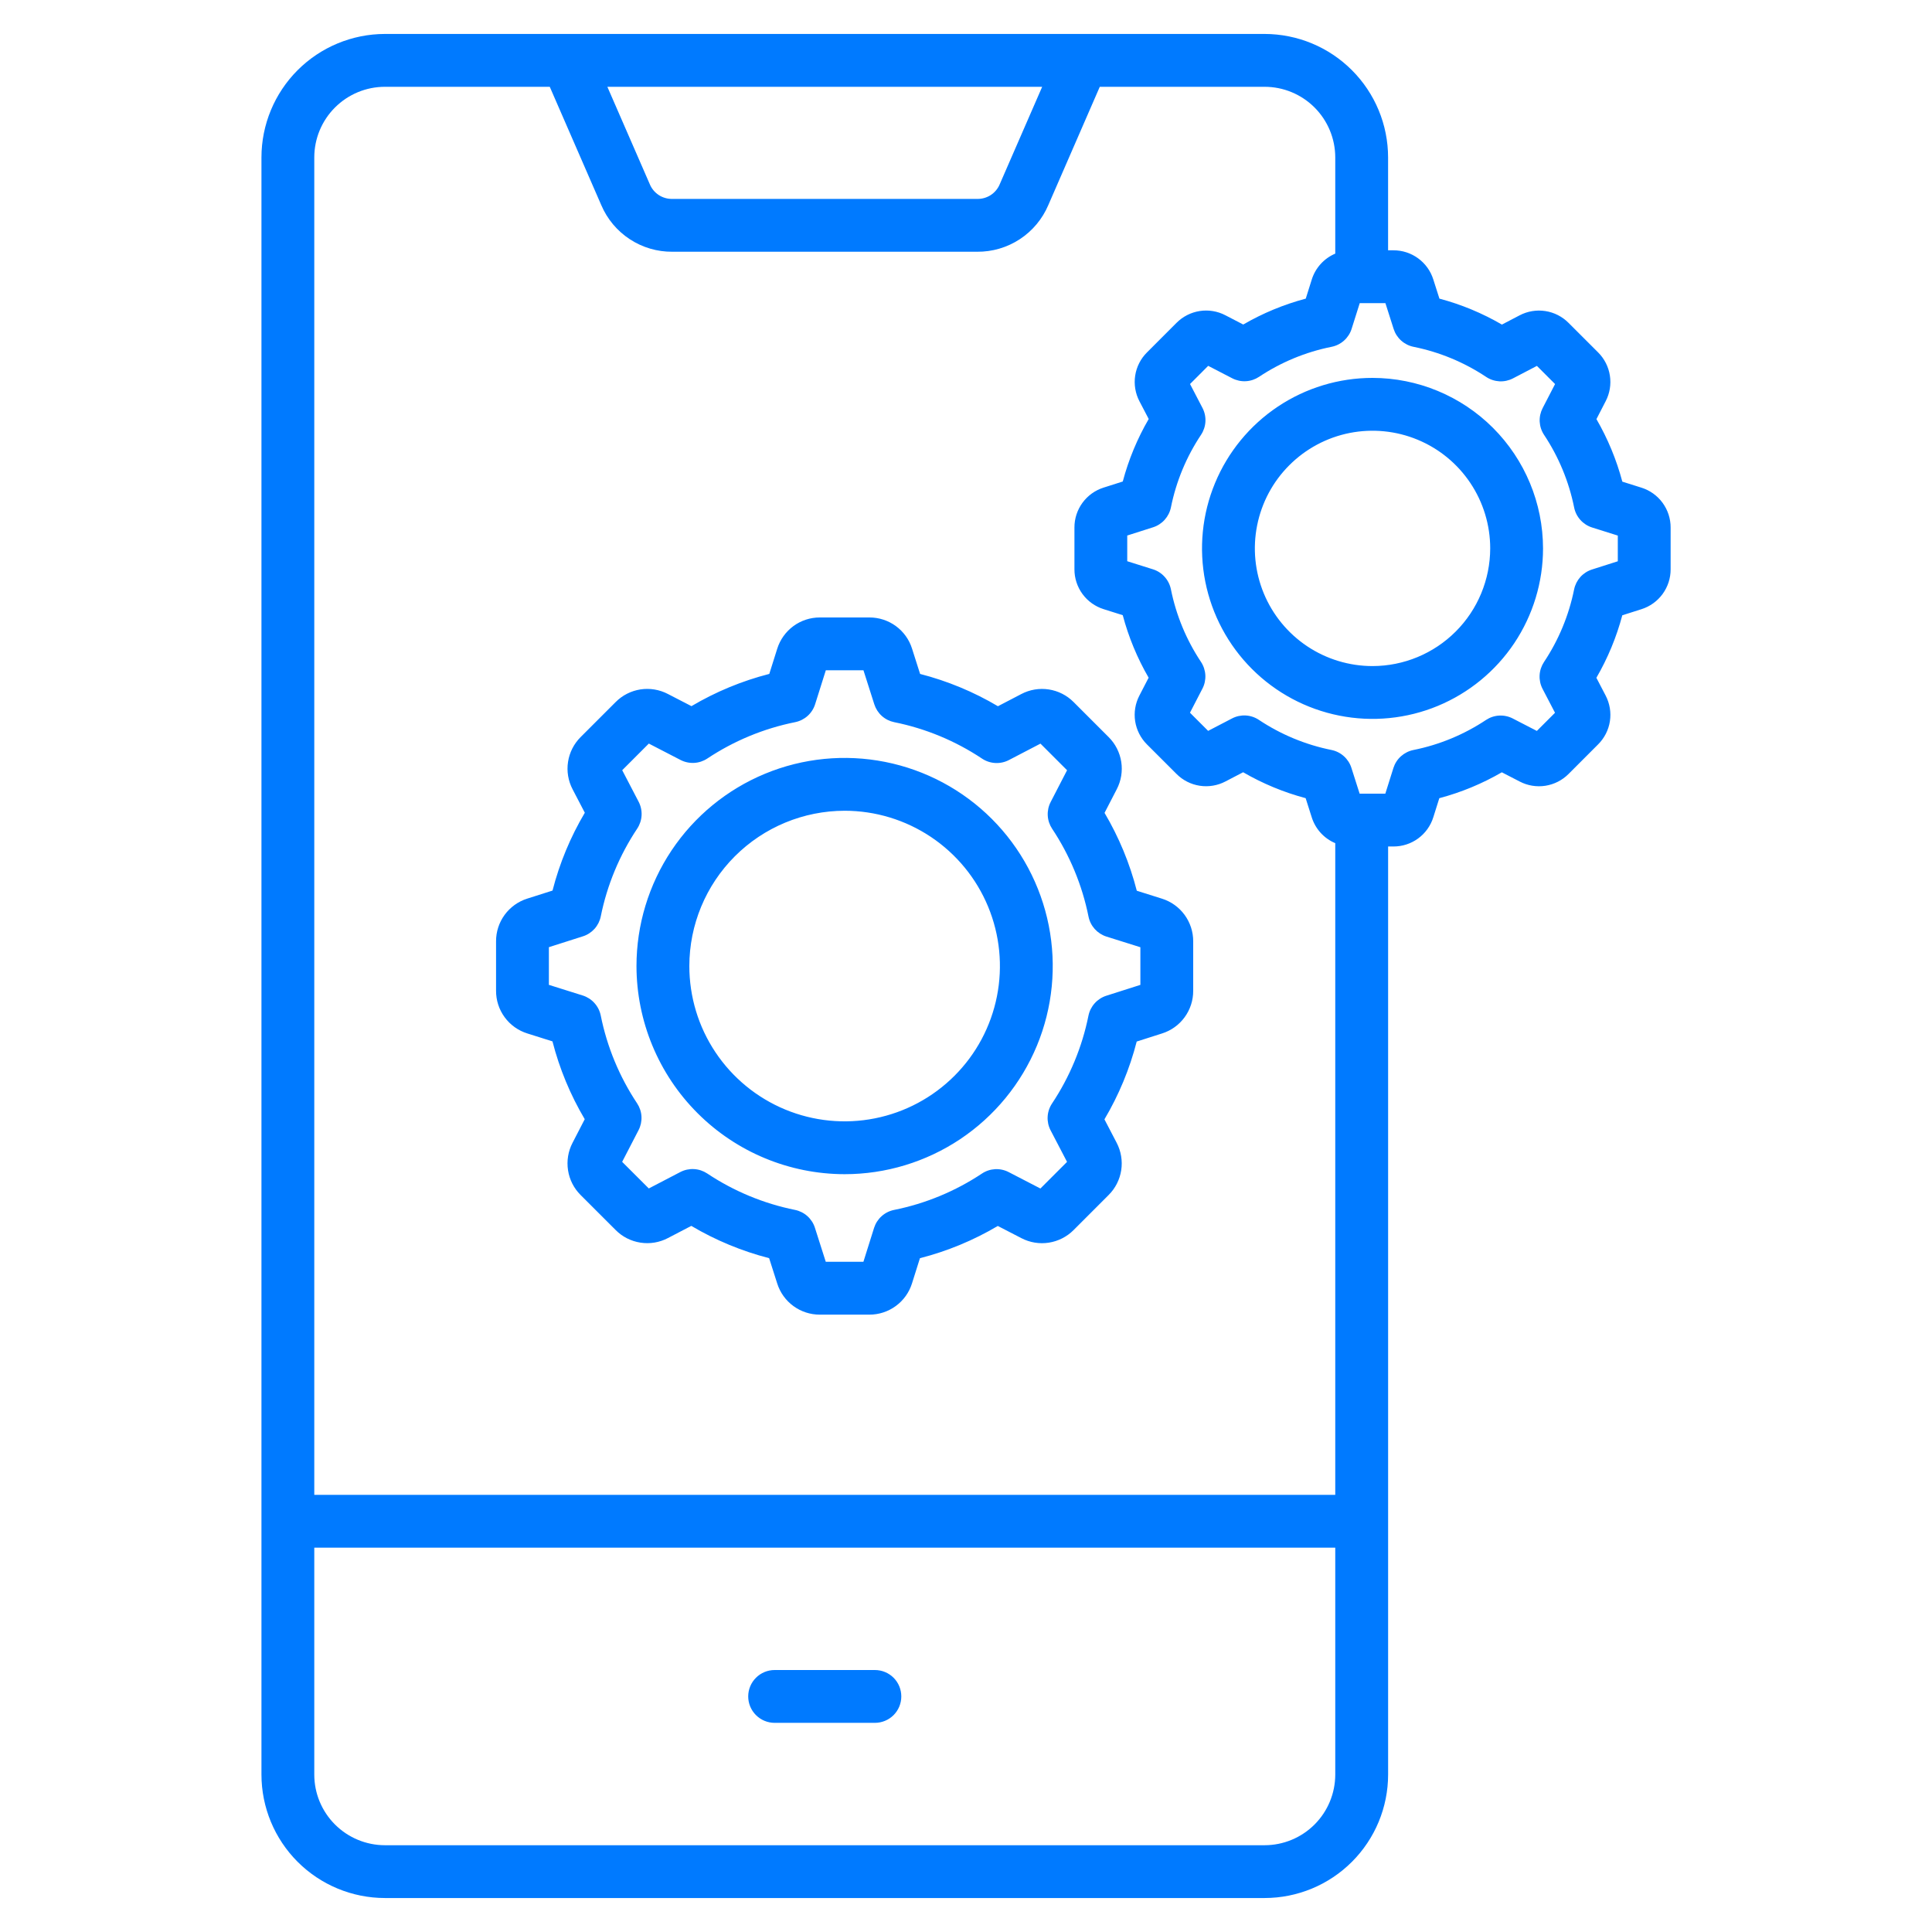 <svg width="70" height="70" viewBox="0 0 70 70" fill="none" xmlns="http://www.w3.org/2000/svg">
<path d="M32.656 61.465C32.656 61.719 32.556 61.962 32.376 62.142C32.197 62.321 31.953 62.422 31.699 62.422H28.066C27.813 62.422 27.569 62.321 27.39 62.142C27.21 61.962 27.109 61.719 27.109 61.465C27.109 61.211 27.21 60.968 27.39 60.788C27.569 60.609 27.813 60.508 28.066 60.508H31.699C31.953 60.508 32.197 60.609 32.376 60.788C32.556 60.968 32.656 61.211 32.656 61.465ZM17.973 35.898V34.104C17.972 33.76 18.081 33.424 18.284 33.147C18.487 32.869 18.773 32.663 19.102 32.559L20.019 32.267C20.273 31.277 20.667 30.327 21.189 29.447L20.747 28.599C20.587 28.294 20.528 27.945 20.581 27.604C20.633 27.263 20.794 26.948 21.038 26.705L22.307 25.436C22.549 25.192 22.864 25.032 23.204 24.979C23.544 24.927 23.892 24.984 24.197 25.143L25.053 25.585C25.933 25.064 26.883 24.671 27.873 24.417L28.16 23.506C28.263 23.177 28.469 22.889 28.747 22.684C29.025 22.48 29.361 22.371 29.706 22.372H31.5C31.845 22.371 32.18 22.48 32.458 22.683C32.736 22.886 32.942 23.173 33.045 23.501L33.337 24.418C34.328 24.673 35.277 25.066 36.157 25.588L37.005 25.146C37.31 24.986 37.659 24.927 38 24.98C38.341 25.032 38.657 25.193 38.9 25.438L40.168 26.706C40.412 26.948 40.572 27.263 40.625 27.603C40.678 27.943 40.621 28.291 40.462 28.596L40.02 29.452C40.54 30.332 40.934 31.282 41.188 32.273L42.099 32.56C42.428 32.663 42.715 32.868 42.919 33.146C43.123 33.425 43.233 33.761 43.232 34.106V35.9C43.233 36.244 43.124 36.579 42.921 36.857C42.718 37.135 42.431 37.341 42.103 37.444L41.185 37.737C40.931 38.727 40.537 39.677 40.016 40.556L40.458 41.404C40.618 41.71 40.676 42.059 40.624 42.4C40.571 42.741 40.411 43.056 40.166 43.299L38.898 44.568C38.655 44.811 38.341 44.971 38.001 45.024C37.661 45.077 37.313 45.02 37.008 44.861L36.152 44.419C35.272 44.94 34.322 45.333 33.331 45.587L33.044 46.498C32.941 46.827 32.736 47.115 32.457 47.319C32.179 47.523 31.843 47.633 31.498 47.632H29.704C29.36 47.633 29.025 47.524 28.747 47.321C28.469 47.118 28.263 46.831 28.16 46.503L27.867 45.586C26.877 45.331 25.927 44.937 25.047 44.416L24.201 44.857C23.895 45.018 23.546 45.076 23.205 45.023C22.864 44.971 22.549 44.811 22.306 44.566L21.037 43.298C20.793 43.055 20.633 42.741 20.581 42.401C20.528 42.06 20.585 41.712 20.744 41.407L21.186 40.551C20.665 39.671 20.271 38.722 20.017 37.731L19.107 37.444C18.777 37.341 18.489 37.136 18.285 36.857C18.081 36.579 17.972 36.243 17.973 35.898ZM19.887 35.683L21.115 36.069C21.278 36.121 21.425 36.215 21.539 36.343C21.654 36.47 21.732 36.626 21.766 36.793C21.994 37.93 22.442 39.012 23.084 39.977C23.178 40.119 23.233 40.284 23.242 40.454C23.251 40.624 23.215 40.794 23.137 40.946L22.542 42.096L23.507 43.06L24.65 42.465C24.802 42.386 24.972 42.349 25.143 42.358C25.314 42.367 25.479 42.422 25.622 42.516C26.587 43.159 27.668 43.608 28.804 43.837C28.971 43.871 29.127 43.949 29.253 44.062C29.38 44.176 29.475 44.322 29.526 44.484L29.919 45.717H31.283L31.669 44.489C31.721 44.326 31.815 44.179 31.942 44.065C32.07 43.95 32.225 43.872 32.393 43.838C33.53 43.61 34.612 43.162 35.578 42.52C35.719 42.425 35.884 42.371 36.054 42.361C36.225 42.352 36.395 42.389 36.546 42.467L37.696 43.062L38.661 42.097L38.065 40.954C37.986 40.802 37.949 40.632 37.958 40.461C37.967 40.29 38.022 40.125 38.117 39.982C38.759 39.017 39.208 37.936 39.437 36.799C39.471 36.632 39.549 36.477 39.663 36.35C39.777 36.223 39.922 36.129 40.085 36.077L41.318 35.684V34.32L40.089 33.934C39.926 33.882 39.78 33.788 39.665 33.661C39.551 33.533 39.472 33.378 39.439 33.21C39.21 32.073 38.762 30.991 38.12 30.026C38.026 29.884 37.971 29.719 37.962 29.549C37.953 29.378 37.989 29.209 38.068 29.057L38.662 27.907L37.698 26.943L36.555 27.538C36.403 27.617 36.233 27.654 36.062 27.645C35.891 27.636 35.725 27.582 35.583 27.487C34.618 26.844 33.537 26.395 32.4 26.166C32.233 26.132 32.078 26.055 31.951 25.941C31.824 25.827 31.73 25.681 31.678 25.519L31.285 24.286H29.921L29.534 25.514C29.483 25.678 29.389 25.824 29.261 25.939C29.134 26.053 28.978 26.131 28.811 26.165C27.674 26.393 26.593 26.841 25.627 27.483C25.485 27.577 25.32 27.632 25.15 27.641C24.98 27.65 24.81 27.614 24.659 27.536L23.508 26.941L22.544 27.906L23.139 29.049C23.218 29.201 23.255 29.371 23.246 29.542C23.237 29.713 23.182 29.878 23.088 30.021C22.445 30.986 21.996 32.067 21.767 33.203C21.733 33.37 21.655 33.526 21.541 33.653C21.427 33.779 21.282 33.874 21.119 33.925L19.887 34.318L19.887 35.683ZM23.061 35.002C23.061 33.511 23.504 32.053 24.332 30.812C25.161 29.572 26.338 28.606 27.716 28.035C29.094 27.464 30.61 27.315 32.073 27.606C33.536 27.897 34.88 28.615 35.934 29.669C36.989 30.724 37.707 32.068 37.998 33.531C38.289 34.993 38.14 36.51 37.569 37.888C36.998 39.265 36.032 40.443 34.792 41.272C33.552 42.1 32.094 42.543 30.602 42.543C28.603 42.54 26.686 41.745 25.273 40.331C23.859 38.918 23.064 37.001 23.061 35.002ZM24.976 35.002C24.976 36.115 25.305 37.203 25.924 38.128C26.542 39.053 27.421 39.774 28.449 40.2C29.477 40.626 30.609 40.738 31.7 40.52C32.792 40.303 33.794 39.767 34.581 38.98C35.368 38.194 35.904 37.191 36.121 36.099C36.338 35.008 36.227 33.877 35.801 32.849C35.375 31.82 34.654 30.942 33.728 30.323C32.803 29.705 31.715 29.375 30.602 29.375C29.11 29.377 27.68 29.97 26.625 31.025C25.57 32.08 24.977 33.51 24.976 35.002ZM60.53 19.114V20.627C60.531 20.948 60.429 21.262 60.239 21.522C60.049 21.782 59.781 21.975 59.474 22.072L58.779 22.293C58.568 23.086 58.252 23.848 57.84 24.558L58.174 25.199C58.324 25.485 58.379 25.811 58.33 26.131C58.281 26.45 58.13 26.745 57.901 26.972L56.832 28.042C56.605 28.27 56.311 28.42 55.992 28.47C55.674 28.519 55.349 28.466 55.063 28.317L54.414 27.982C53.704 28.394 52.943 28.709 52.149 28.92L51.932 29.609C51.836 29.918 51.644 30.187 51.383 30.378C51.123 30.569 50.808 30.671 50.485 30.67H50.294V64.297C50.293 65.483 49.821 66.62 48.982 67.458C48.143 68.297 47.006 68.768 45.82 68.769H13.945C12.76 68.768 11.623 68.296 10.784 67.458C9.946 66.62 9.474 65.483 9.473 64.297V5.703C9.474 4.517 9.946 3.38 10.784 2.542C11.623 1.703 12.76 1.232 13.945 1.23H45.82C47.006 1.232 48.143 1.703 48.981 2.542C49.82 3.38 50.292 4.517 50.293 5.703V9.069H50.486C50.808 9.068 51.122 9.17 51.382 9.36C51.642 9.55 51.835 9.818 51.931 10.125L52.153 10.82C52.946 11.031 53.708 11.347 54.417 11.76L55.059 11.425C55.345 11.275 55.671 11.221 55.99 11.27C56.31 11.319 56.605 11.47 56.832 11.699L57.902 12.768C58.13 12.995 58.28 13.289 58.329 13.608C58.379 13.926 58.325 14.252 58.176 14.537L57.842 15.185C58.253 15.896 58.569 16.657 58.78 17.451L59.469 17.668C59.777 17.764 60.046 17.956 60.237 18.216C60.428 18.477 60.531 18.791 60.53 19.114ZM22.006 3.145L23.54 6.667C23.606 6.83 23.72 6.969 23.867 7.066C24.014 7.162 24.187 7.211 24.363 7.207H35.403C35.578 7.211 35.752 7.162 35.899 7.066C36.046 6.969 36.16 6.83 36.226 6.667L37.76 3.145H22.006ZM11.387 5.703V54.161H48.379V30.55C48.178 30.465 47.997 30.337 47.85 30.176C47.703 30.014 47.593 29.822 47.527 29.614L47.306 28.919C46.513 28.708 45.751 28.392 45.041 27.98L44.4 28.314C44.114 28.464 43.788 28.518 43.468 28.469C43.149 28.42 42.854 28.27 42.627 28.041L41.557 26.972C41.329 26.744 41.179 26.45 41.129 26.132C41.08 25.814 41.133 25.488 41.282 25.202L41.617 24.554C41.205 23.844 40.89 23.082 40.679 22.289L39.99 22.072C39.682 21.976 39.412 21.784 39.221 21.523C39.03 21.263 38.928 20.948 38.929 20.625V19.113C38.928 18.791 39.03 18.477 39.22 18.217C39.41 17.957 39.678 17.764 39.985 17.667L40.68 17.446C40.891 16.653 41.207 15.891 41.62 15.181L41.285 14.54C41.135 14.254 41.081 13.928 41.13 13.608C41.179 13.289 41.33 12.994 41.559 12.767L42.628 11.697C42.855 11.469 43.149 11.319 43.468 11.269C43.786 11.22 44.111 11.273 44.397 11.422L45.045 11.758C45.755 11.346 46.517 11.031 47.31 10.82L47.527 10.13C47.592 9.921 47.702 9.729 47.849 9.566C47.996 9.404 48.177 9.275 48.379 9.189V5.703C48.378 5.025 48.108 4.374 47.629 3.895C47.149 3.415 46.499 3.145 45.82 3.145H39.847L37.982 7.431C37.767 7.936 37.408 8.366 36.949 8.667C36.49 8.968 35.952 9.126 35.403 9.121H24.363C23.814 9.126 23.277 8.968 22.818 8.667C22.359 8.366 21.999 7.936 21.785 7.431L19.919 3.145H13.945C13.267 3.145 12.617 3.415 12.137 3.895C11.657 4.374 11.387 5.025 11.387 5.703ZM48.379 64.297V56.075H11.387V64.297C11.387 64.975 11.657 65.626 12.137 66.105C12.617 66.585 13.267 66.855 13.945 66.856H45.82C46.499 66.855 47.149 66.585 47.629 66.105C48.108 65.626 48.378 64.975 48.379 64.297ZM58.616 19.405L57.685 19.112C57.522 19.061 57.375 18.966 57.261 18.839C57.146 18.712 57.068 18.556 57.034 18.388C56.845 17.449 56.475 16.555 55.945 15.757C55.85 15.614 55.796 15.45 55.786 15.28C55.777 15.109 55.814 14.94 55.892 14.788L56.343 13.915L55.685 13.257L54.819 13.709C54.667 13.788 54.497 13.825 54.326 13.816C54.155 13.806 53.989 13.752 53.847 13.657C53.049 13.126 52.156 12.755 51.216 12.566C51.049 12.532 50.894 12.454 50.767 12.34C50.64 12.226 50.546 12.081 50.494 11.918L50.196 10.983H49.266L48.972 11.914C48.921 12.077 48.826 12.224 48.699 12.338C48.572 12.453 48.416 12.531 48.248 12.565C47.308 12.753 46.414 13.123 45.616 13.654C45.474 13.748 45.31 13.803 45.139 13.812C44.969 13.821 44.8 13.785 44.648 13.707L43.775 13.255L43.117 13.914L43.568 14.78C43.647 14.932 43.684 15.102 43.675 15.273C43.666 15.444 43.611 15.61 43.517 15.752C42.985 16.55 42.614 17.443 42.425 18.383C42.391 18.55 42.313 18.705 42.199 18.832C42.086 18.959 41.94 19.053 41.777 19.105L40.842 19.403V20.334L41.773 20.627C41.936 20.678 42.083 20.772 42.197 20.9C42.312 21.027 42.39 21.183 42.424 21.35C42.613 22.29 42.983 23.184 43.514 23.982C43.608 24.124 43.662 24.289 43.672 24.459C43.681 24.63 43.645 24.799 43.566 24.951L43.115 25.823L43.773 26.481L44.64 26.03C44.791 25.951 44.962 25.914 45.133 25.923C45.303 25.932 45.469 25.987 45.611 26.082C46.409 26.613 47.303 26.984 48.242 27.173C48.409 27.207 48.565 27.285 48.691 27.399C48.818 27.513 48.913 27.658 48.964 27.821L49.262 28.756H50.193L50.486 27.825C50.538 27.662 50.632 27.515 50.759 27.401C50.887 27.287 51.042 27.208 51.21 27.174C52.15 26.986 53.044 26.616 53.842 26.085C53.984 25.991 54.148 25.936 54.319 25.927C54.489 25.918 54.659 25.954 54.81 26.032L55.683 26.483L56.341 25.825L55.89 24.959C55.811 24.807 55.774 24.637 55.783 24.466C55.792 24.295 55.847 24.13 55.941 23.987C56.473 23.189 56.843 22.296 57.033 21.356C57.067 21.189 57.145 21.034 57.258 20.907C57.372 20.78 57.518 20.686 57.681 20.634L58.616 20.336L58.616 19.405ZM55.907 19.869C55.907 21.091 55.544 22.286 54.866 23.302C54.187 24.317 53.222 25.109 52.093 25.577C50.965 26.044 49.722 26.167 48.524 25.928C47.326 25.69 46.225 25.102 45.361 24.238C44.497 23.374 43.909 22.273 43.67 21.075C43.432 19.876 43.554 18.634 44.022 17.505C44.489 16.377 45.281 15.412 46.297 14.733C47.313 14.054 48.507 13.692 49.729 13.692C51.367 13.694 52.937 14.345 54.095 15.503C55.253 16.662 55.905 18.232 55.907 19.869ZM53.993 19.869C53.993 19.026 53.743 18.202 53.274 17.501C52.806 16.8 52.14 16.253 51.361 15.931C50.582 15.608 49.724 15.524 48.897 15.688C48.07 15.853 47.311 16.259 46.715 16.855C46.118 17.451 45.712 18.211 45.548 19.038C45.383 19.865 45.468 20.722 45.79 21.501C46.113 22.28 46.66 22.946 47.361 23.415C48.062 23.883 48.886 24.133 49.729 24.133C50.86 24.132 51.943 23.682 52.742 22.883C53.542 22.084 53.991 21 53.993 19.869Z" fill="#007AFF"/>
</svg>
